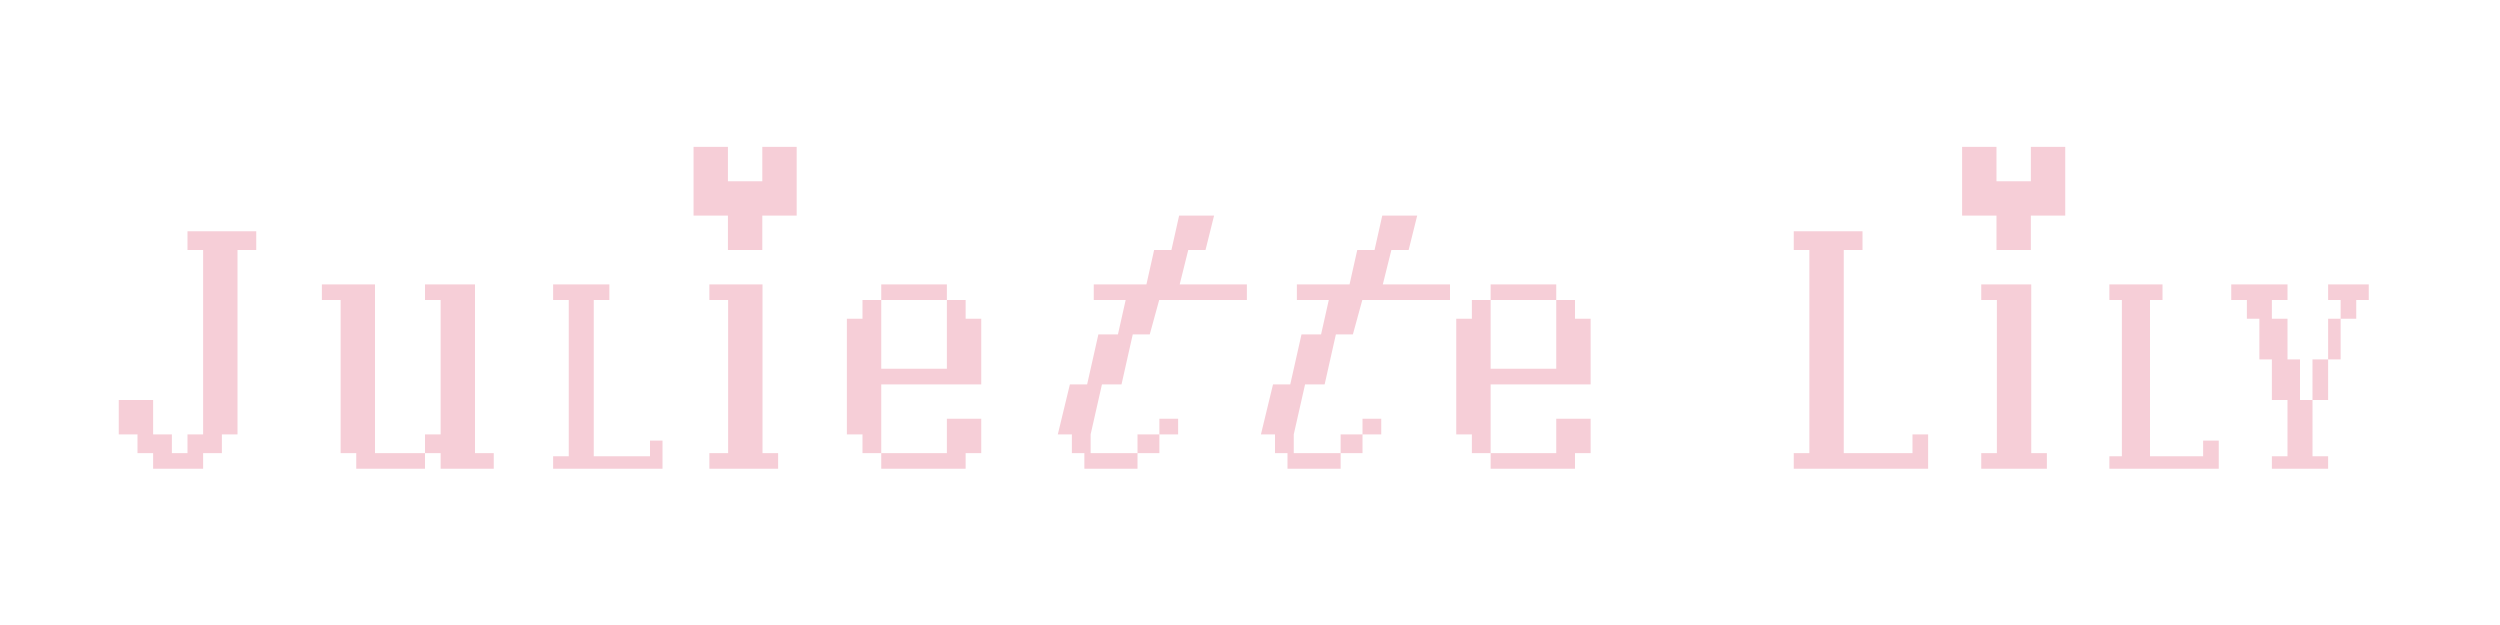 <svg version="1.1"
viewBox="0 0 256 64"
width="256" height="64"
xmlns="http://www.w3.org/2000/svg">
<path fill="rgb(246,206,215)" d="m15.68 47.2v-0.8h-1.6v-1.92h-1.92v-3.52h3.52v3.52h1.92v1.92h1.6v-1.92h1.6v-18.88h-1.6v-1.92h7.04v1.92h-1.92v18.88h-1.6v1.92h-1.92v1.6h-5.12zm20.8 0v-0.8h-1.6v-15.68h-1.92v-1.6h5.44v17.28h5.12v-1.92h1.6v-13.76h-1.6v-1.6h5.12v17.28h1.92v1.6h-5.44v-1.6h-1.6v1.6h-7.04zm20.16 0.16v-0.64h1.6v-16h-1.6v-1.6h5.76v1.6h-1.6v16h5.76v-1.6h1.28v2.88h-11.2zm16-0.16v-0.8h1.92v-15.68h-1.92v-1.6h5.44v17.28h1.6v1.6h-7.04zm17.6 0v-0.8h-1.92v-1.92h-1.6v-11.84h1.6v-1.92h1.92v-1.6h6.72v1.6h1.92v1.92h1.6v6.72h-10.24v7.04h6.72v-3.52h3.52v3.52h-1.6v1.6h-8.64zm6.72-12.96v-3.52h-6.72v7.04h6.72zm14.08 12.96v-0.8h-1.28v-1.92h-1.44l1.237-5.12h1.766l1.151-5.12h2.004l0.79-3.52h-3.268v-1.6h5.394l0.788-3.52h1.772l0.788-3.52h3.578l-0.876 3.52h-1.768l-0.876 3.52h6.88v1.6h-8.98l-0.965 3.52h-1.741l-1.151 5.12h-2.003l-1.16 5.12v1.92h4.8v-1.92h2.24v-1.6h1.92v1.6h-1.92v1.92h-2.24v1.6h-5.44zm20.8 0v-0.8h-1.28v-1.92h-1.44l1.237-5.12h1.766l1.151-5.12h2.004l0.79-3.52h-3.268v-1.6h5.394l0.788-3.52h1.772l0.788-3.52h3.578l-0.876 3.52h-1.768l-0.876 3.52h6.88v1.6h-8.98l-0.965 3.52h-1.741l-1.151 5.12h-2.003l-1.16 5.12v1.92h4.8v-1.92h2.24v-1.6h1.92v1.6h-1.92v1.92h-2.24v1.6h-5.44zm20.8 0v-0.8h-1.92v-1.92h-1.6v-11.84h1.6v-1.92h1.92v-1.6h6.72v1.6h1.92v1.92h1.6v6.72h-10.24v7.04h6.72v-3.52h3.52v3.52h-1.6v1.6h-8.64zm6.72-12.96v-3.52h-6.72v7.04h6.72zm24.32 12.96v-0.8h1.6v-20.8h-1.6v-1.92h7.04v1.92h-1.92v20.8h7.04v-1.92h1.6v3.52h-13.76zm19.2 0v-0.8h1.6v-15.68h-1.6v-1.6h5.12v17.28h1.6v1.6h-6.72zm13.12 0.16v-0.64h1.28v-16h-1.28v-1.6h5.44v1.6h-1.28v16h5.44v-1.6h1.6v2.88h-11.2zm16.64 0v-0.64h1.6v-5.76h-1.6v-4.16h-1.28v-4.16h-1.28v-1.92h-1.6v-1.6h5.76v1.6h-1.6v1.92h1.6v4.16h1.28v4.16h1.28v-4.16h1.6v-4.16h1.28v-1.92h-1.28v-1.6h4.16v1.6h-1.28v1.92h-1.6v4.16h-1.28v4.16h-1.6v5.76h1.6v1.28h-5.76zm-158.1-23.52v-1.76h-3.52v-7.04h3.52v3.52h3.52v-3.52h3.52v7.04h-3.52v3.52h-3.52zm129.9 0v-1.76h-3.52v-7.04h3.52v3.52h3.52v-3.52h3.52v7.04h-3.52v3.52h-3.52z"/>
</svg>
